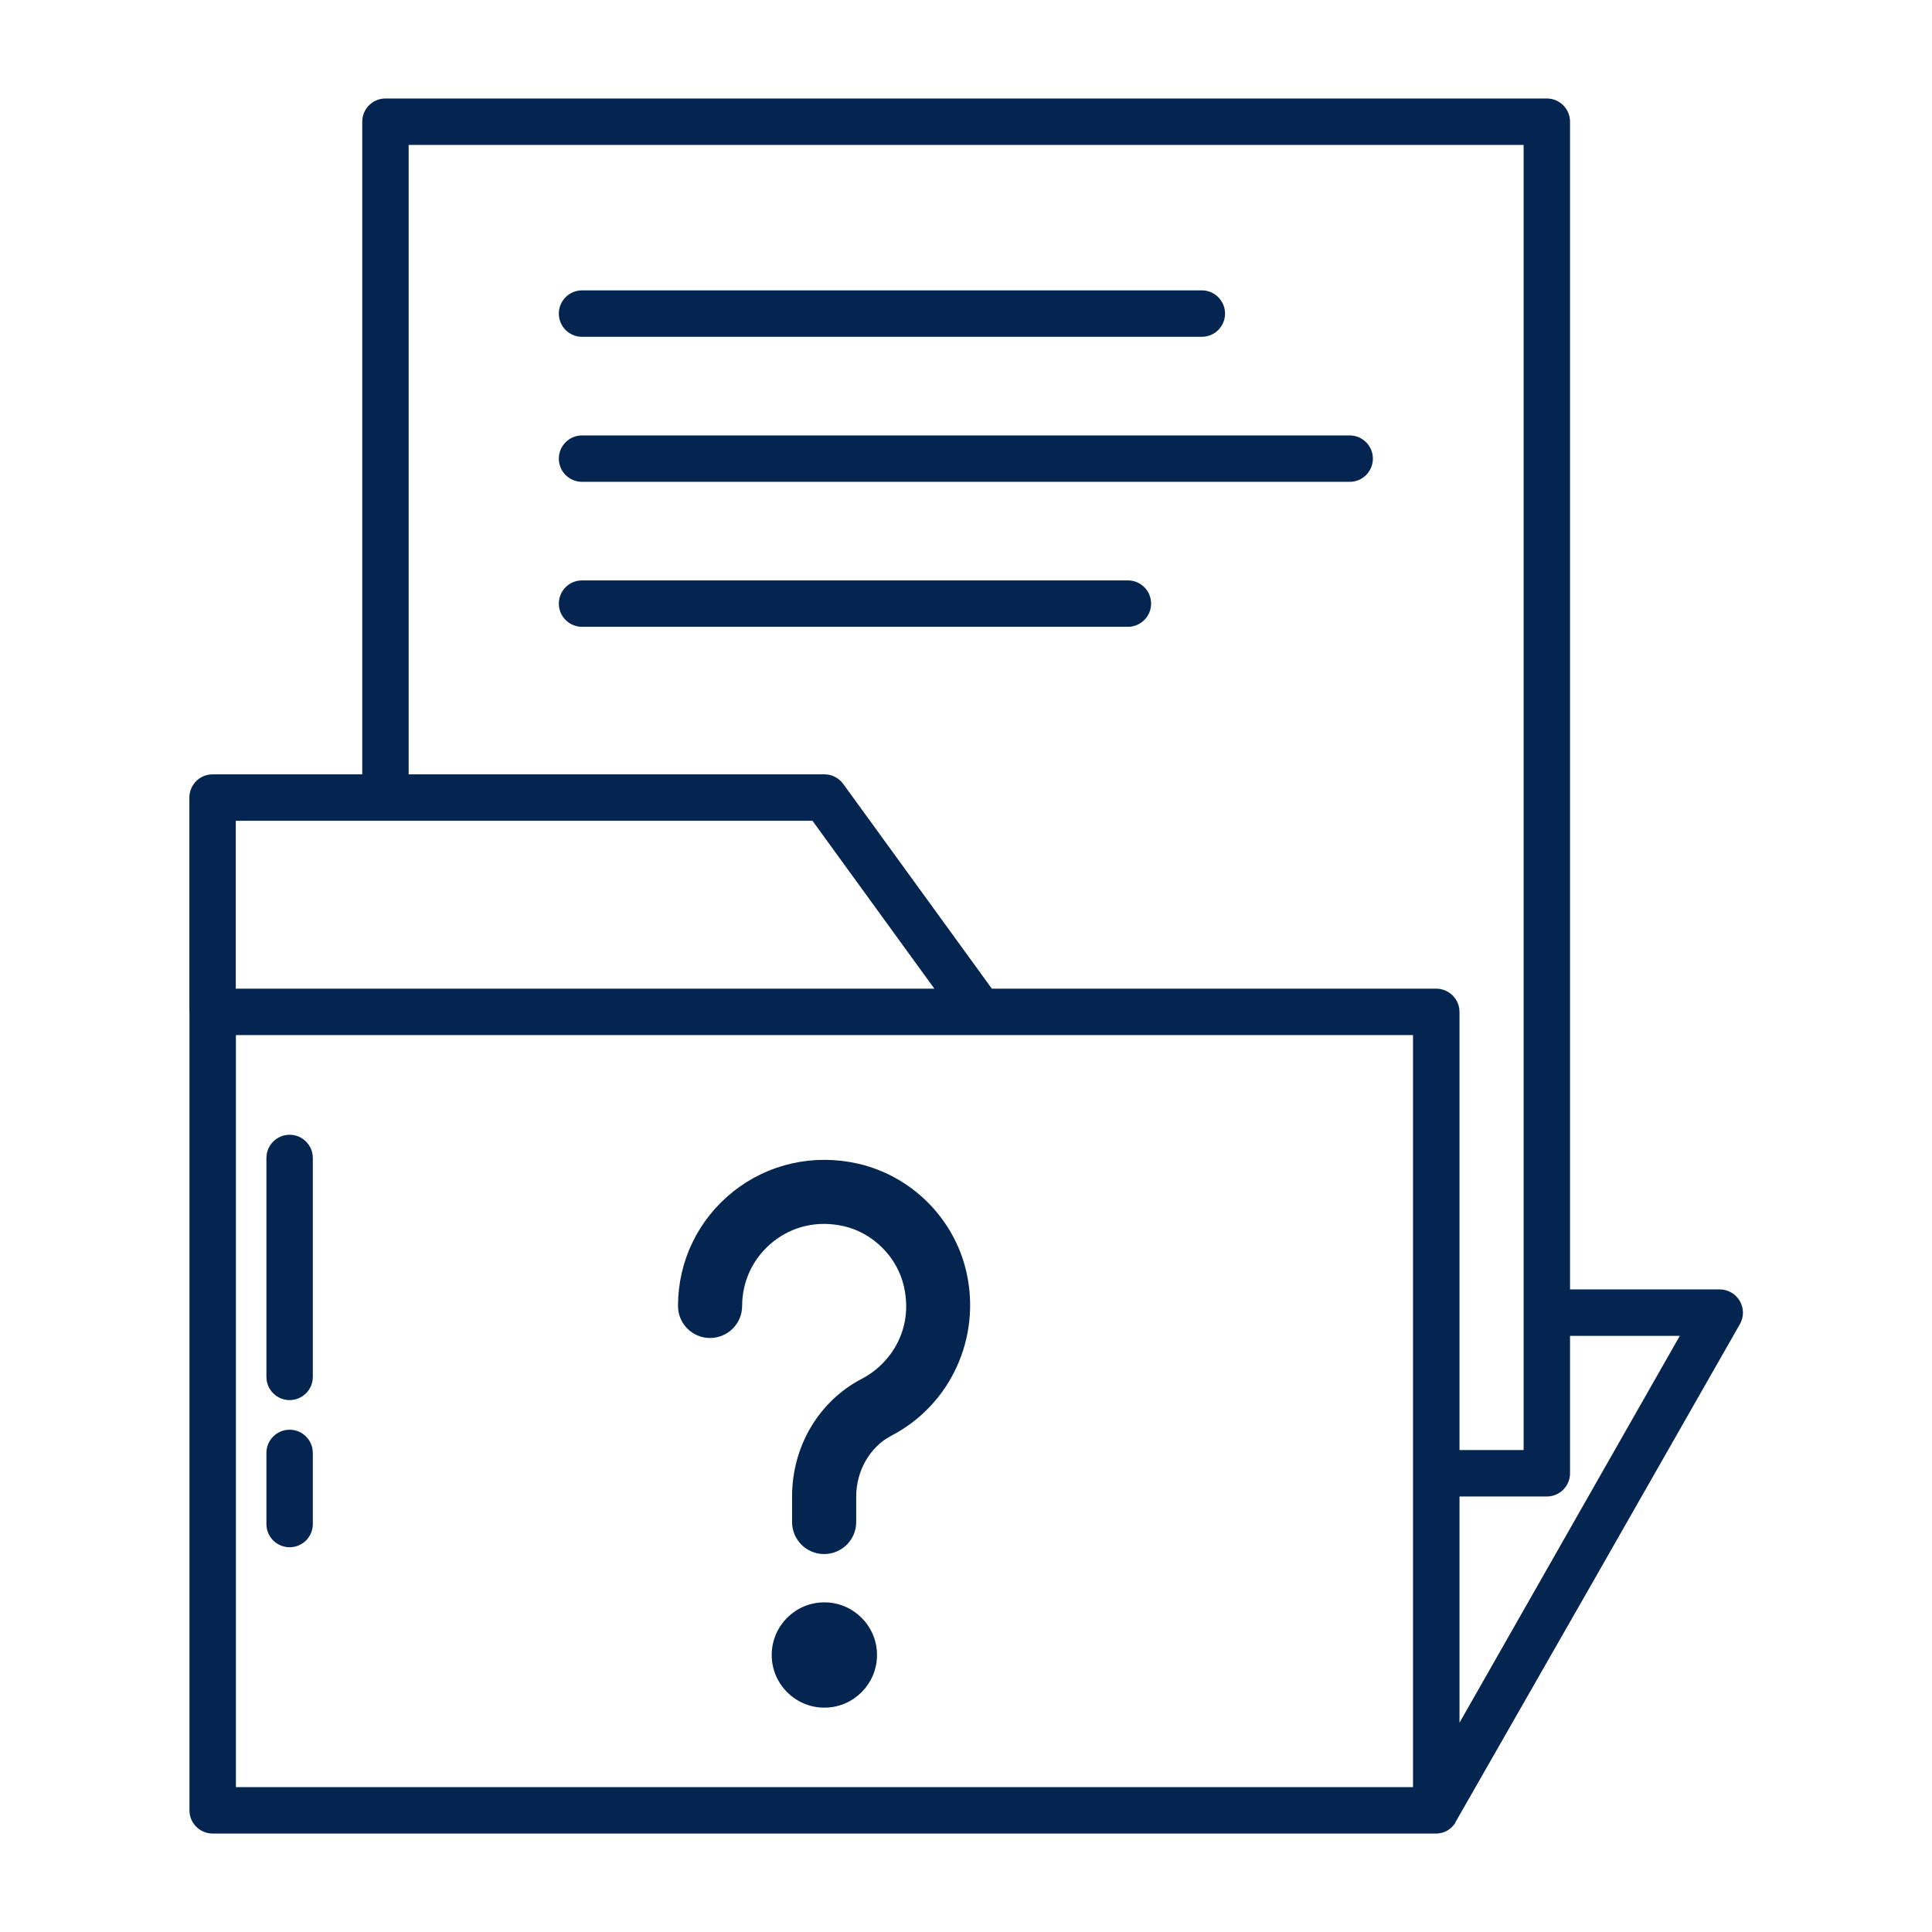 <svg width="48" height="48" viewBox="0 0 48 48" fill="none" xmlns="http://www.w3.org/2000/svg">
<path d="M7.196 28.293C6.932 28.293 6.719 28.507 6.719 28.77V34.208C6.719 34.471 6.932 34.685 7.196 34.685C7.459 34.685 7.672 34.471 7.672 34.208V28.77C7.672 28.507 7.459 28.293 7.196 28.293Z" fill="#04254F" stroke="#04254F" stroke-width="0.2"/>
<path d="M7.196 35.621C6.932 35.621 6.719 35.835 6.719 36.098V37.864C6.719 38.127 6.932 38.341 7.196 38.341C7.459 38.341 7.672 38.127 7.672 37.864V36.098C7.672 35.835 7.459 35.621 7.196 35.621Z" fill="#04254F" stroke="#04254F" stroke-width="0.2"/>
<path d="M43.138 32.373C43.053 32.226 42.896 32.135 42.726 32.135H38.907V3.024C38.907 2.76 38.694 2.547 38.431 2.547H9.577C9.313 2.547 9.1 2.76 9.1 3.024V19.339H5.281C5.018 19.339 4.805 19.552 4.805 19.815V25.14C4.805 25.144 4.807 25.147 4.807 25.151V44.977C4.807 45.24 5.02 45.454 5.284 45.454H35.683C35.851 45.454 35.992 45.362 36.076 45.23C36.083 45.224 43.141 32.847 43.141 32.847C43.225 32.7 43.224 32.519 43.138 32.373ZM10.053 3.5H37.954V36.126H36.161V25.141C36.161 24.943 36.041 24.773 35.869 24.701C35.812 24.677 35.749 24.663 35.683 24.663H24.591L20.869 19.535C20.779 19.412 20.635 19.338 20.482 19.338H10.053V3.5ZM5.758 20.292H20.237L23.41 24.663H5.758V20.292ZM5.761 44.5V25.617H35.206V44.5H5.761ZM36.161 43.178V37.08H38.431C38.694 37.08 38.907 36.866 38.907 36.603V33.089H41.906L36.161 43.178Z" fill="#04254F" stroke="#04254F" stroke-width="0.2"/>
<path d="M14.461 8.268H29.859C30.122 8.268 30.336 8.054 30.336 7.791C30.336 7.528 30.122 7.314 29.859 7.314H14.461C14.197 7.314 13.984 7.528 13.984 7.791C13.984 8.054 14.197 8.268 14.461 8.268Z" fill="#04254F" stroke="#04254F" stroke-width="0.2"/>
<path d="M14.461 11.871H33.532C33.796 11.871 34.009 11.658 34.009 11.395C34.009 11.132 33.796 10.918 33.532 10.918H14.461C14.197 10.918 13.984 11.132 13.984 11.395C13.984 11.658 14.197 11.871 14.461 11.871Z" fill="#04254F" stroke="#04254F" stroke-width="0.2"/>
<path d="M14.461 15.473H28.022C28.286 15.473 28.499 15.259 28.499 14.996C28.499 14.733 28.286 14.52 28.022 14.52H14.461C14.197 14.52 13.984 14.733 13.984 14.996C13.984 15.259 14.197 15.473 14.461 15.473Z" fill="#04254F" stroke="#04254F" stroke-width="0.2"/>
<path d="M20.475 38.51C20.09 38.51 19.779 38.199 19.779 37.814V37.181C19.779 35.97 20.423 34.883 21.459 34.344C22.191 33.964 22.814 33.071 22.554 31.934C22.379 31.17 21.751 30.541 20.988 30.367C20.318 30.214 19.664 30.359 19.144 30.773C18.631 31.182 18.338 31.792 18.338 32.446C18.338 32.831 18.026 33.142 17.641 33.142C17.256 33.142 16.945 32.831 16.945 32.446C16.945 31.365 17.43 30.359 18.276 29.685C19.122 29.01 20.224 28.763 21.298 29.009C22.59 29.305 23.616 30.33 23.912 31.623C24.274 33.211 23.53 34.837 22.101 35.58C21.536 35.873 21.172 36.502 21.172 37.181V37.814C21.172 38.199 20.86 38.51 20.475 38.51Z" fill="#04254F" stroke="#04254F" stroke-width="0.2"/>
<path d="M20.481 42.326C21.148 42.326 21.689 41.785 21.689 41.118C21.689 40.451 21.148 39.91 20.481 39.91C19.814 39.91 19.273 40.451 19.273 41.118C19.273 41.785 19.814 42.326 20.481 42.326Z" fill="#04254F" stroke="#04254F" stroke-width="0.2"/>
</svg>
